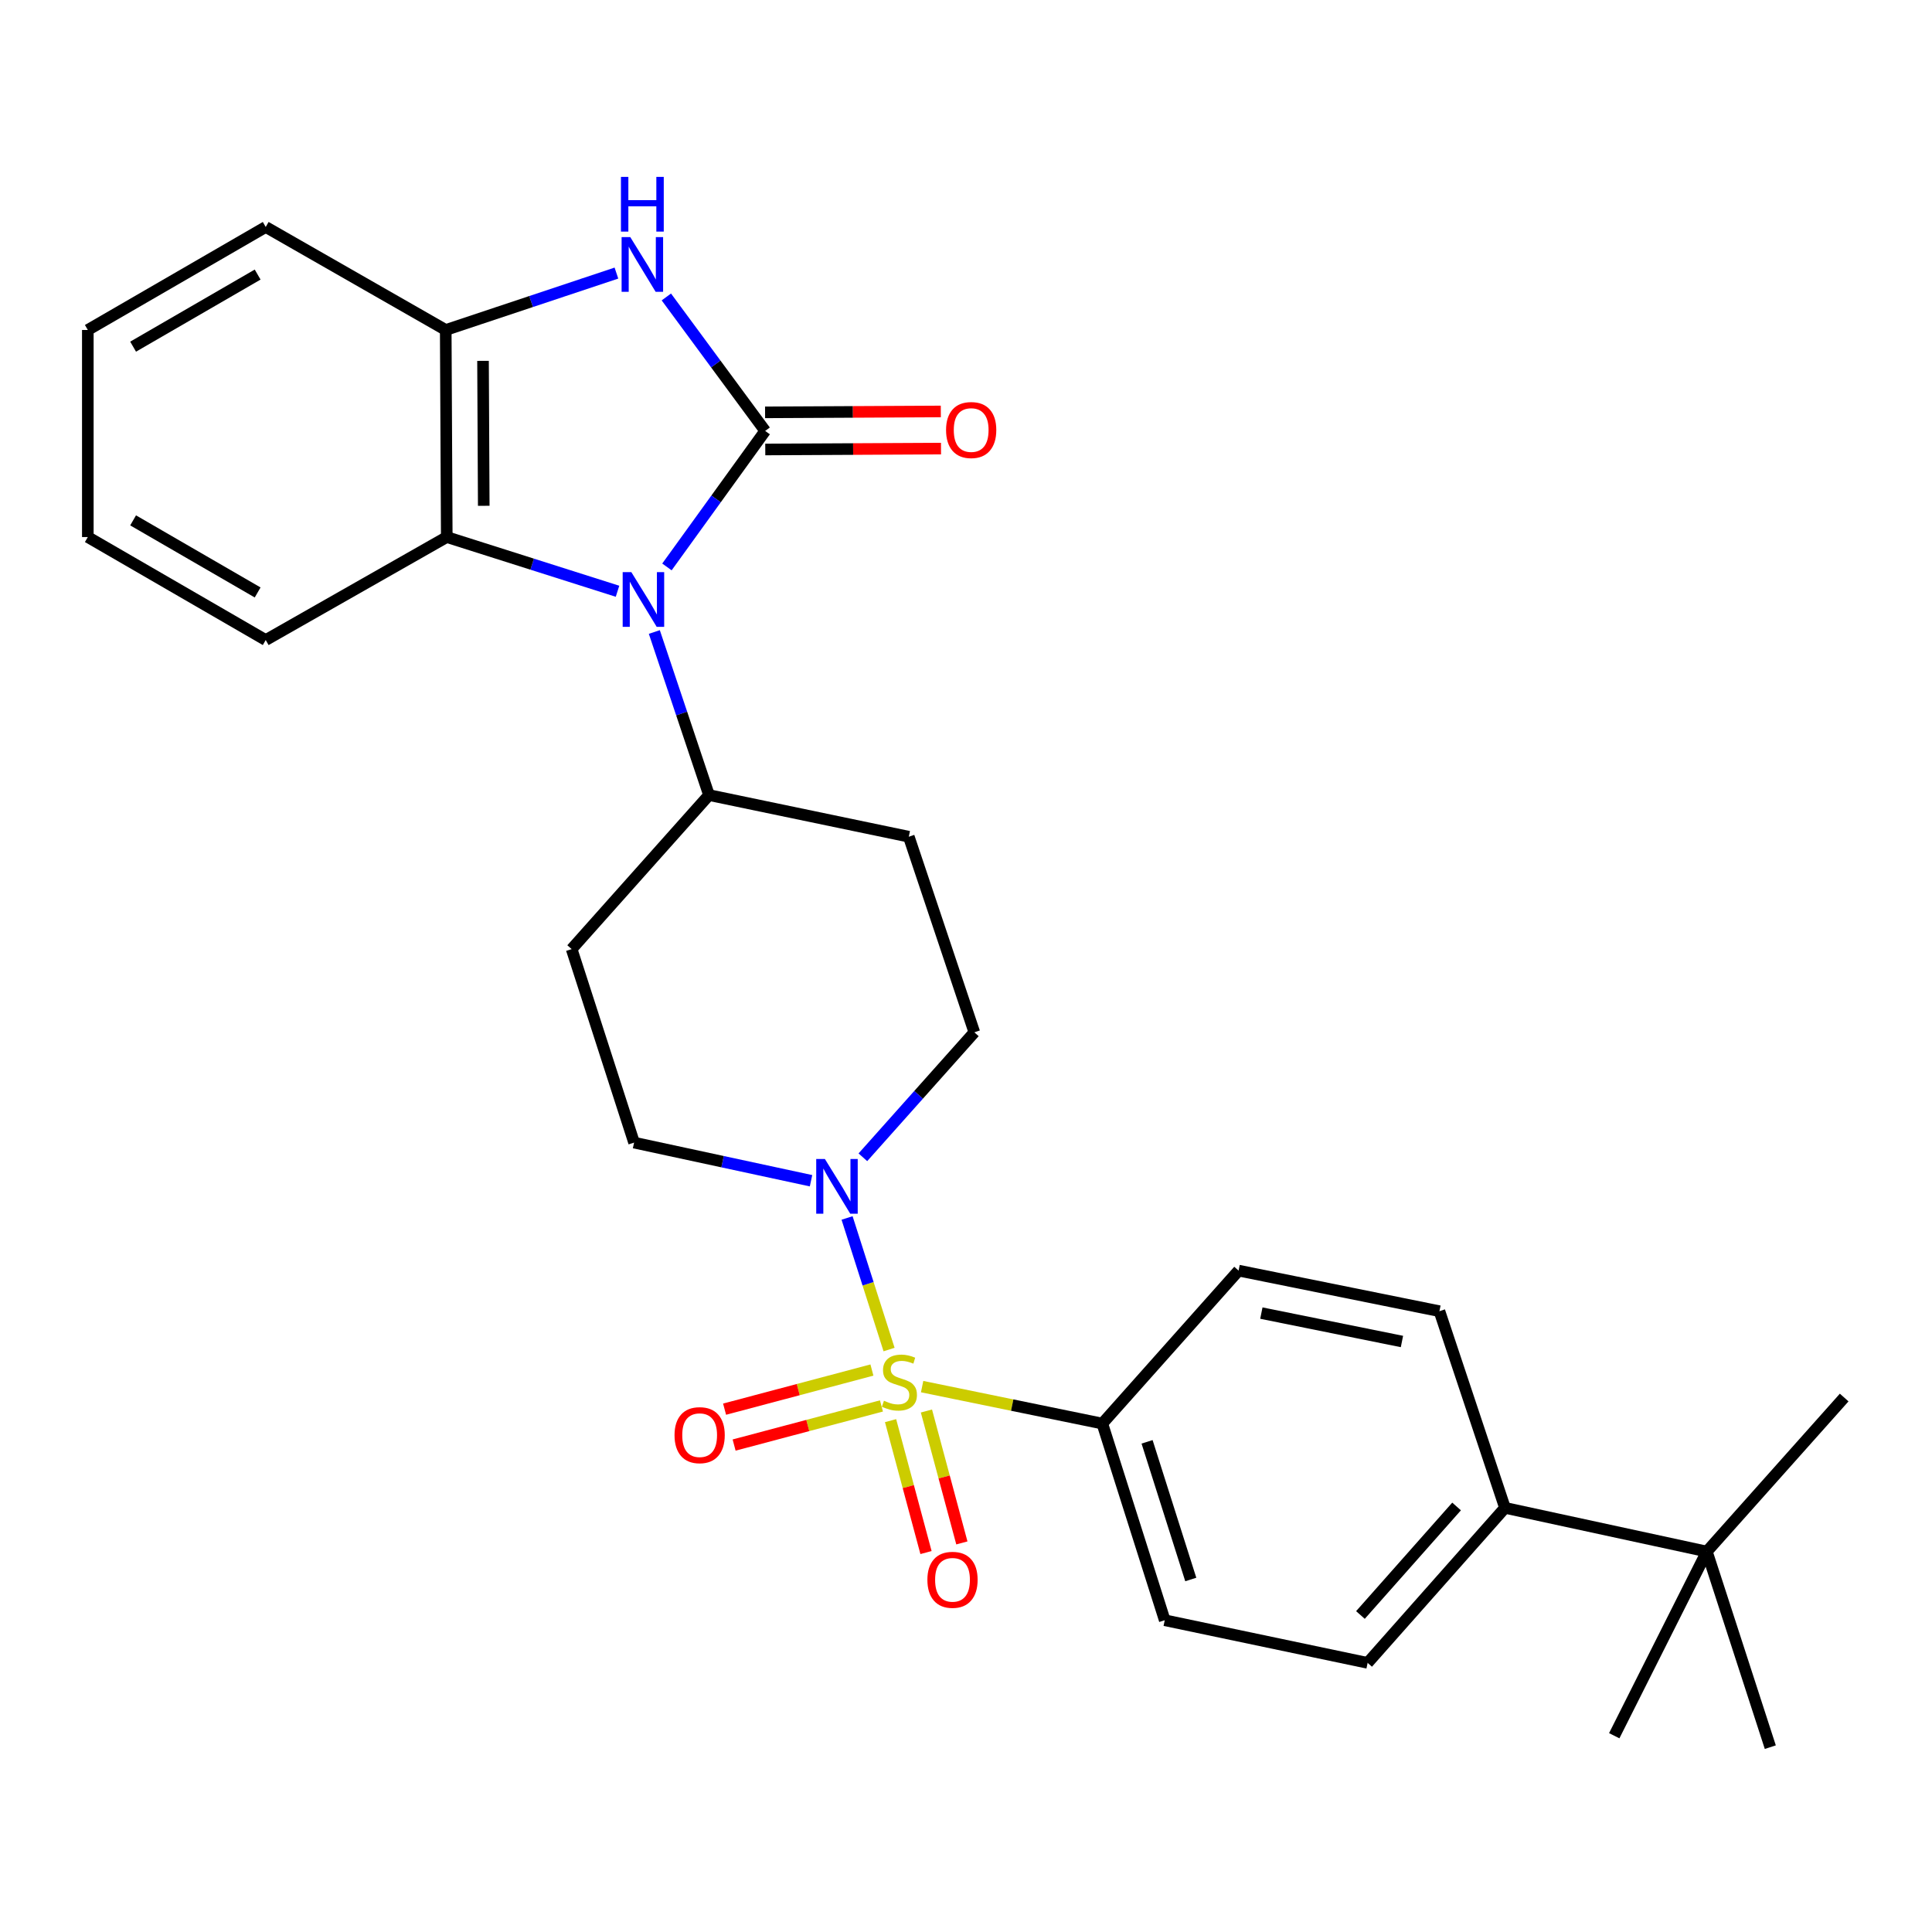 <?xml version='1.0' encoding='iso-8859-1'?>
<svg version='1.1' baseProfile='full'
              xmlns='http://www.w3.org/2000/svg'
                      xmlns:rdkit='http://www.rdkit.org/xml'
                      xmlns:xlink='http://www.w3.org/1999/xlink'
                  xml:space='preserve'
width='1000px' height='1000px' viewBox='0 0 1000 1000'>
<!-- END OF HEADER -->
<rect style='opacity:1.0;fill:#FFFFFF;stroke:none' width='1000' height='1000' x='0' y='0'> </rect>
<path class='bond-3' d='M 460.175,698.521 L 449.308,664.47' style='fill:none;fill-rule:evenodd;stroke:#CCCC00;stroke-width:6px;stroke-linecap:butt;stroke-linejoin:miter;stroke-opacity:1' />
<path class='bond-3' d='M 449.308,664.47 L 438.441,630.419' style='fill:none;fill-rule:evenodd;stroke:#0000FF;stroke-width:6px;stroke-linecap:butt;stroke-linejoin:miter;stroke-opacity:1' />
<path class='bond-6' d='M 477.289,717.71 L 523.922,727.274' style='fill:none;fill-rule:evenodd;stroke:#CCCC00;stroke-width:6px;stroke-linecap:butt;stroke-linejoin:miter;stroke-opacity:1' />
<path class='bond-6' d='M 523.922,727.274 L 570.555,736.838' style='fill:none;fill-rule:evenodd;stroke:#000000;stroke-width:6px;stroke-linecap:butt;stroke-linejoin:miter;stroke-opacity:1' />
<path class='bond-8' d='M 451.308,709.131 L 413.174,719.257' style='fill:none;fill-rule:evenodd;stroke:#CCCC00;stroke-width:6px;stroke-linecap:butt;stroke-linejoin:miter;stroke-opacity:1' />
<path class='bond-8' d='M 413.174,719.257 L 375.04,729.383' style='fill:none;fill-rule:evenodd;stroke:#FF0000;stroke-width:6px;stroke-linecap:butt;stroke-linejoin:miter;stroke-opacity:1' />
<path class='bond-8' d='M 456.241,727.709 L 418.107,737.835' style='fill:none;fill-rule:evenodd;stroke:#CCCC00;stroke-width:6px;stroke-linecap:butt;stroke-linejoin:miter;stroke-opacity:1' />
<path class='bond-8' d='M 418.107,737.835 L 379.973,747.961' style='fill:none;fill-rule:evenodd;stroke:#FF0000;stroke-width:6px;stroke-linecap:butt;stroke-linejoin:miter;stroke-opacity:1' />
<path class='bond-9' d='M 460.955,735.321 L 470.127,769.461' style='fill:none;fill-rule:evenodd;stroke:#CCCC00;stroke-width:6px;stroke-linecap:butt;stroke-linejoin:miter;stroke-opacity:1' />
<path class='bond-9' d='M 470.127,769.461 L 479.298,803.602' style='fill:none;fill-rule:evenodd;stroke:#FF0000;stroke-width:6px;stroke-linecap:butt;stroke-linejoin:miter;stroke-opacity:1' />
<path class='bond-9' d='M 479.519,730.334 L 488.69,764.474' style='fill:none;fill-rule:evenodd;stroke:#CCCC00;stroke-width:6px;stroke-linecap:butt;stroke-linejoin:miter;stroke-opacity:1' />
<path class='bond-9' d='M 488.69,764.474 L 497.862,798.615' style='fill:none;fill-rule:evenodd;stroke:#FF0000;stroke-width:6px;stroke-linecap:butt;stroke-linejoin:miter;stroke-opacity:1' />
<path class='bond-0' d='M 396.052,223.046 L 370.629,258.244' style='fill:none;fill-rule:evenodd;stroke:#000000;stroke-width:6px;stroke-linecap:butt;stroke-linejoin:miter;stroke-opacity:1' />
<path class='bond-0' d='M 370.629,258.244 L 345.207,293.442' style='fill:none;fill-rule:evenodd;stroke:#0000FF;stroke-width:6px;stroke-linecap:butt;stroke-linejoin:miter;stroke-opacity:1' />
<path class='bond-2' d='M 396.052,223.046 L 370.477,188.376' style='fill:none;fill-rule:evenodd;stroke:#000000;stroke-width:6px;stroke-linecap:butt;stroke-linejoin:miter;stroke-opacity:1' />
<path class='bond-2' d='M 370.477,188.376 L 344.901,153.705' style='fill:none;fill-rule:evenodd;stroke:#0000FF;stroke-width:6px;stroke-linecap:butt;stroke-linejoin:miter;stroke-opacity:1' />
<path class='bond-10' d='M 396.101,232.657 L 441.582,232.425' style='fill:none;fill-rule:evenodd;stroke:#000000;stroke-width:6px;stroke-linecap:butt;stroke-linejoin:miter;stroke-opacity:1' />
<path class='bond-10' d='M 441.582,232.425 L 487.064,232.192' style='fill:none;fill-rule:evenodd;stroke:#FF0000;stroke-width:6px;stroke-linecap:butt;stroke-linejoin:miter;stroke-opacity:1' />
<path class='bond-10' d='M 396.003,213.435 L 441.484,213.203' style='fill:none;fill-rule:evenodd;stroke:#000000;stroke-width:6px;stroke-linecap:butt;stroke-linejoin:miter;stroke-opacity:1' />
<path class='bond-10' d='M 441.484,213.203 L 486.966,212.971' style='fill:none;fill-rule:evenodd;stroke:#FF0000;stroke-width:6px;stroke-linecap:butt;stroke-linejoin:miter;stroke-opacity:1' />
<path class='bond-1' d='M 338.678,327.122 L 352.826,369.325' style='fill:none;fill-rule:evenodd;stroke:#0000FF;stroke-width:6px;stroke-linecap:butt;stroke-linejoin:miter;stroke-opacity:1' />
<path class='bond-1' d='M 352.826,369.325 L 366.974,411.528' style='fill:none;fill-rule:evenodd;stroke:#000000;stroke-width:6px;stroke-linecap:butt;stroke-linejoin:miter;stroke-opacity:1' />
<path class='bond-4' d='M 319.626,306.035 L 275.436,292.007' style='fill:none;fill-rule:evenodd;stroke:#0000FF;stroke-width:6px;stroke-linecap:butt;stroke-linejoin:miter;stroke-opacity:1' />
<path class='bond-4' d='M 275.436,292.007 L 231.245,277.978' style='fill:none;fill-rule:evenodd;stroke:#000000;stroke-width:6px;stroke-linecap:butt;stroke-linejoin:miter;stroke-opacity:1' />
<path class='bond-30' d='M 319.059,141.342 L 274.885,156.068' style='fill:none;fill-rule:evenodd;stroke:#0000FF;stroke-width:6px;stroke-linecap:butt;stroke-linejoin:miter;stroke-opacity:1' />
<path class='bond-30' d='M 274.885,156.068 L 230.711,170.794' style='fill:none;fill-rule:evenodd;stroke:#000000;stroke-width:6px;stroke-linecap:butt;stroke-linejoin:miter;stroke-opacity:1' />
<path class='bond-11' d='M 419.789,611.149 L 373.994,601.281' style='fill:none;fill-rule:evenodd;stroke:#0000FF;stroke-width:6px;stroke-linecap:butt;stroke-linejoin:miter;stroke-opacity:1' />
<path class='bond-11' d='M 373.994,601.281 L 328.199,591.413' style='fill:none;fill-rule:evenodd;stroke:#000000;stroke-width:6px;stroke-linecap:butt;stroke-linejoin:miter;stroke-opacity:1' />
<path class='bond-12' d='M 446.625,599.006 L 475.47,566.665' style='fill:none;fill-rule:evenodd;stroke:#0000FF;stroke-width:6px;stroke-linecap:butt;stroke-linejoin:miter;stroke-opacity:1' />
<path class='bond-12' d='M 475.47,566.665 L 504.314,534.324' style='fill:none;fill-rule:evenodd;stroke:#000000;stroke-width:6px;stroke-linecap:butt;stroke-linejoin:miter;stroke-opacity:1' />
<path class='bond-5' d='M 231.245,277.978 L 230.711,170.794' style='fill:none;fill-rule:evenodd;stroke:#000000;stroke-width:6px;stroke-linecap:butt;stroke-linejoin:miter;stroke-opacity:1' />
<path class='bond-5' d='M 250.387,261.805 L 250.013,186.776' style='fill:none;fill-rule:evenodd;stroke:#000000;stroke-width:6px;stroke-linecap:butt;stroke-linejoin:miter;stroke-opacity:1' />
<path class='bond-21' d='M 231.245,277.978 L 137.538,331.287' style='fill:none;fill-rule:evenodd;stroke:#000000;stroke-width:6px;stroke-linecap:butt;stroke-linejoin:miter;stroke-opacity:1' />
<path class='bond-22' d='M 230.711,170.794 L 137.538,117.486' style='fill:none;fill-rule:evenodd;stroke:#000000;stroke-width:6px;stroke-linecap:butt;stroke-linejoin:miter;stroke-opacity:1' />
<path class='bond-17' d='M 570.555,736.838 L 641.089,657.665' style='fill:none;fill-rule:evenodd;stroke:#000000;stroke-width:6px;stroke-linecap:butt;stroke-linejoin:miter;stroke-opacity:1' />
<path class='bond-18' d='M 570.555,736.838 L 602.869,838.629' style='fill:none;fill-rule:evenodd;stroke:#000000;stroke-width:6px;stroke-linecap:butt;stroke-linejoin:miter;stroke-opacity:1' />
<path class='bond-18' d='M 593.723,746.29 L 616.343,817.544' style='fill:none;fill-rule:evenodd;stroke:#000000;stroke-width:6px;stroke-linecap:butt;stroke-linejoin:miter;stroke-opacity:1' />
<path class='bond-7' d='M 366.974,411.528 L 470.388,433.078' style='fill:none;fill-rule:evenodd;stroke:#000000;stroke-width:6px;stroke-linecap:butt;stroke-linejoin:miter;stroke-opacity:1' />
<path class='bond-29' d='M 366.974,411.528 L 295.884,491.256' style='fill:none;fill-rule:evenodd;stroke:#000000;stroke-width:6px;stroke-linecap:butt;stroke-linejoin:miter;stroke-opacity:1' />
<path class='bond-13' d='M 328.199,591.413 L 295.884,491.256' style='fill:none;fill-rule:evenodd;stroke:#000000;stroke-width:6px;stroke-linecap:butt;stroke-linejoin:miter;stroke-opacity:1' />
<path class='bond-14' d='M 504.314,534.324 L 470.388,433.078' style='fill:none;fill-rule:evenodd;stroke:#000000;stroke-width:6px;stroke-linecap:butt;stroke-linejoin:miter;stroke-opacity:1' />
<path class='bond-15' d='M 883.456,803.079 L 778.974,780.461' style='fill:none;fill-rule:evenodd;stroke:#000000;stroke-width:6px;stroke-linecap:butt;stroke-linejoin:miter;stroke-opacity:1' />
<path class='bond-23' d='M 883.456,803.079 L 916.304,904.325' style='fill:none;fill-rule:evenodd;stroke:#000000;stroke-width:6px;stroke-linecap:butt;stroke-linejoin:miter;stroke-opacity:1' />
<path class='bond-24' d='M 883.456,803.079 L 954.545,723.361' style='fill:none;fill-rule:evenodd;stroke:#000000;stroke-width:6px;stroke-linecap:butt;stroke-linejoin:miter;stroke-opacity:1' />
<path class='bond-25' d='M 883.456,803.079 L 835.53,898.409' style='fill:none;fill-rule:evenodd;stroke:#000000;stroke-width:6px;stroke-linecap:butt;stroke-linejoin:miter;stroke-opacity:1' />
<path class='bond-16' d='M 778.974,780.461 L 707.885,860.702' style='fill:none;fill-rule:evenodd;stroke:#000000;stroke-width:6px;stroke-linecap:butt;stroke-linejoin:miter;stroke-opacity:1' />
<path class='bond-16' d='M 753.923,779.75 L 704.161,835.919' style='fill:none;fill-rule:evenodd;stroke:#000000;stroke-width:6px;stroke-linecap:butt;stroke-linejoin:miter;stroke-opacity:1' />
<path class='bond-28' d='M 778.974,780.461 L 745.048,678.67' style='fill:none;fill-rule:evenodd;stroke:#000000;stroke-width:6px;stroke-linecap:butt;stroke-linejoin:miter;stroke-opacity:1' />
<path class='bond-20' d='M 641.089,657.665 L 745.048,678.67' style='fill:none;fill-rule:evenodd;stroke:#000000;stroke-width:6px;stroke-linecap:butt;stroke-linejoin:miter;stroke-opacity:1' />
<path class='bond-20' d='M 652.876,679.657 L 725.647,694.36' style='fill:none;fill-rule:evenodd;stroke:#000000;stroke-width:6px;stroke-linecap:butt;stroke-linejoin:miter;stroke-opacity:1' />
<path class='bond-19' d='M 602.869,838.629 L 707.885,860.702' style='fill:none;fill-rule:evenodd;stroke:#000000;stroke-width:6px;stroke-linecap:butt;stroke-linejoin:miter;stroke-opacity:1' />
<path class='bond-26' d='M 137.538,331.287 L 45.455,277.978' style='fill:none;fill-rule:evenodd;stroke:#000000;stroke-width:6px;stroke-linecap:butt;stroke-linejoin:miter;stroke-opacity:1' />
<path class='bond-26' d='M 133.356,306.655 L 68.898,269.339' style='fill:none;fill-rule:evenodd;stroke:#000000;stroke-width:6px;stroke-linecap:butt;stroke-linejoin:miter;stroke-opacity:1' />
<path class='bond-31' d='M 137.538,117.486 L 45.455,170.794' style='fill:none;fill-rule:evenodd;stroke:#000000;stroke-width:6px;stroke-linecap:butt;stroke-linejoin:miter;stroke-opacity:1' />
<path class='bond-31' d='M 133.356,142.117 L 68.898,179.434' style='fill:none;fill-rule:evenodd;stroke:#000000;stroke-width:6px;stroke-linecap:butt;stroke-linejoin:miter;stroke-opacity:1' />
<path class='bond-27' d='M 45.455,277.978 L 45.455,170.794' style='fill:none;fill-rule:evenodd;stroke:#000000;stroke-width:6px;stroke-linecap:butt;stroke-linejoin:miter;stroke-opacity:1' />
<path  class='atom-0' d='M 457.529 725.019
Q 457.849 725.139, 459.169 725.699
Q 460.489 726.259, 461.929 726.619
Q 463.409 726.939, 464.849 726.939
Q 467.529 726.939, 469.089 725.659
Q 470.649 724.339, 470.649 722.059
Q 470.649 720.499, 469.849 719.539
Q 469.089 718.579, 467.889 718.059
Q 466.689 717.539, 464.689 716.939
Q 462.169 716.179, 460.649 715.459
Q 459.169 714.739, 458.089 713.219
Q 457.049 711.699, 457.049 709.139
Q 457.049 705.579, 459.449 703.379
Q 461.889 701.179, 466.689 701.179
Q 469.969 701.179, 473.689 702.739
L 472.769 705.819
Q 469.369 704.419, 466.809 704.419
Q 464.049 704.419, 462.529 705.579
Q 461.009 706.699, 461.049 708.659
Q 461.049 710.179, 461.809 711.099
Q 462.609 712.019, 463.729 712.539
Q 464.889 713.059, 466.809 713.659
Q 469.369 714.459, 470.889 715.259
Q 472.409 716.059, 473.489 717.699
Q 474.609 719.299, 474.609 722.059
Q 474.609 725.979, 471.969 728.099
Q 469.369 730.179, 465.009 730.179
Q 462.489 730.179, 460.569 729.619
Q 458.689 729.099, 456.449 728.179
L 457.529 725.019
' fill='#CCCC00'/>
<path  class='atom-2' d='M 326.776 296.132
L 336.056 311.132
Q 336.976 312.612, 338.456 315.292
Q 339.936 317.972, 340.016 318.132
L 340.016 296.132
L 343.776 296.132
L 343.776 324.452
L 339.896 324.452
L 329.936 308.052
Q 328.776 306.132, 327.536 303.932
Q 326.336 301.732, 325.976 301.052
L 325.976 324.452
L 322.296 324.452
L 322.296 296.132
L 326.776 296.132
' fill='#0000FF'/>
<path  class='atom-3' d='M 326.221 122.708
L 335.501 137.708
Q 336.421 139.188, 337.901 141.868
Q 339.381 144.548, 339.461 144.708
L 339.461 122.708
L 343.221 122.708
L 343.221 151.028
L 339.341 151.028
L 329.381 134.628
Q 328.221 132.708, 326.981 130.508
Q 325.781 128.308, 325.421 127.628
L 325.421 151.028
L 321.741 151.028
L 321.741 122.708
L 326.221 122.708
' fill='#0000FF'/>
<path  class='atom-3' d='M 321.401 91.556
L 325.241 91.556
L 325.241 103.596
L 339.721 103.596
L 339.721 91.556
L 343.561 91.556
L 343.561 119.876
L 339.721 119.876
L 339.721 106.796
L 325.241 106.796
L 325.241 119.876
L 321.401 119.876
L 321.401 91.556
' fill='#0000FF'/>
<path  class='atom-4' d='M 426.954 599.882
L 436.234 614.882
Q 437.154 616.362, 438.634 619.042
Q 440.114 621.722, 440.194 621.882
L 440.194 599.882
L 443.954 599.882
L 443.954 628.202
L 440.074 628.202
L 430.114 611.802
Q 428.954 609.882, 427.714 607.682
Q 426.514 605.482, 426.154 604.802
L 426.154 628.202
L 422.474 628.202
L 422.474 599.882
L 426.954 599.882
' fill='#0000FF'/>
<path  class='atom-9' d='M 349.136 742.834
Q 349.136 736.034, 352.496 732.234
Q 355.856 728.434, 362.136 728.434
Q 368.416 728.434, 371.776 732.234
Q 375.136 736.034, 375.136 742.834
Q 375.136 749.714, 371.736 753.634
Q 368.336 757.514, 362.136 757.514
Q 355.896 757.514, 352.496 753.634
Q 349.136 749.754, 349.136 742.834
M 362.136 754.314
Q 366.456 754.314, 368.776 751.434
Q 371.136 748.514, 371.136 742.834
Q 371.136 737.274, 368.776 734.474
Q 366.456 731.634, 362.136 731.634
Q 357.816 731.634, 355.456 734.434
Q 353.136 737.234, 353.136 742.834
Q 353.136 748.554, 355.456 751.434
Q 357.816 754.314, 362.136 754.314
' fill='#FF0000'/>
<path  class='atom-10' d='M 480.016 817.703
Q 480.016 810.903, 483.376 807.103
Q 486.736 803.303, 493.016 803.303
Q 499.296 803.303, 502.656 807.103
Q 506.016 810.903, 506.016 817.703
Q 506.016 824.583, 502.616 828.503
Q 499.216 832.383, 493.016 832.383
Q 486.776 832.383, 483.376 828.503
Q 480.016 824.623, 480.016 817.703
M 493.016 829.183
Q 497.336 829.183, 499.656 826.303
Q 502.016 823.383, 502.016 817.703
Q 502.016 812.143, 499.656 809.343
Q 497.336 806.503, 493.016 806.503
Q 488.696 806.503, 486.336 809.303
Q 484.016 812.103, 484.016 817.703
Q 484.016 823.423, 486.336 826.303
Q 488.696 829.183, 493.016 829.183
' fill='#FF0000'/>
<path  class='atom-11' d='M 489.68 222.581
Q 489.68 215.781, 493.04 211.981
Q 496.4 208.181, 502.68 208.181
Q 508.96 208.181, 512.32 211.981
Q 515.68 215.781, 515.68 222.581
Q 515.68 229.461, 512.28 233.381
Q 508.88 237.261, 502.68 237.261
Q 496.44 237.261, 493.04 233.381
Q 489.68 229.501, 489.68 222.581
M 502.68 234.061
Q 507 234.061, 509.32 231.181
Q 511.68 228.261, 511.68 222.581
Q 511.68 217.021, 509.32 214.221
Q 507 211.381, 502.68 211.381
Q 498.36 211.381, 496 214.181
Q 493.68 216.981, 493.68 222.581
Q 493.68 228.301, 496 231.181
Q 498.36 234.061, 502.68 234.061
' fill='#FF0000'/>
</svg>
